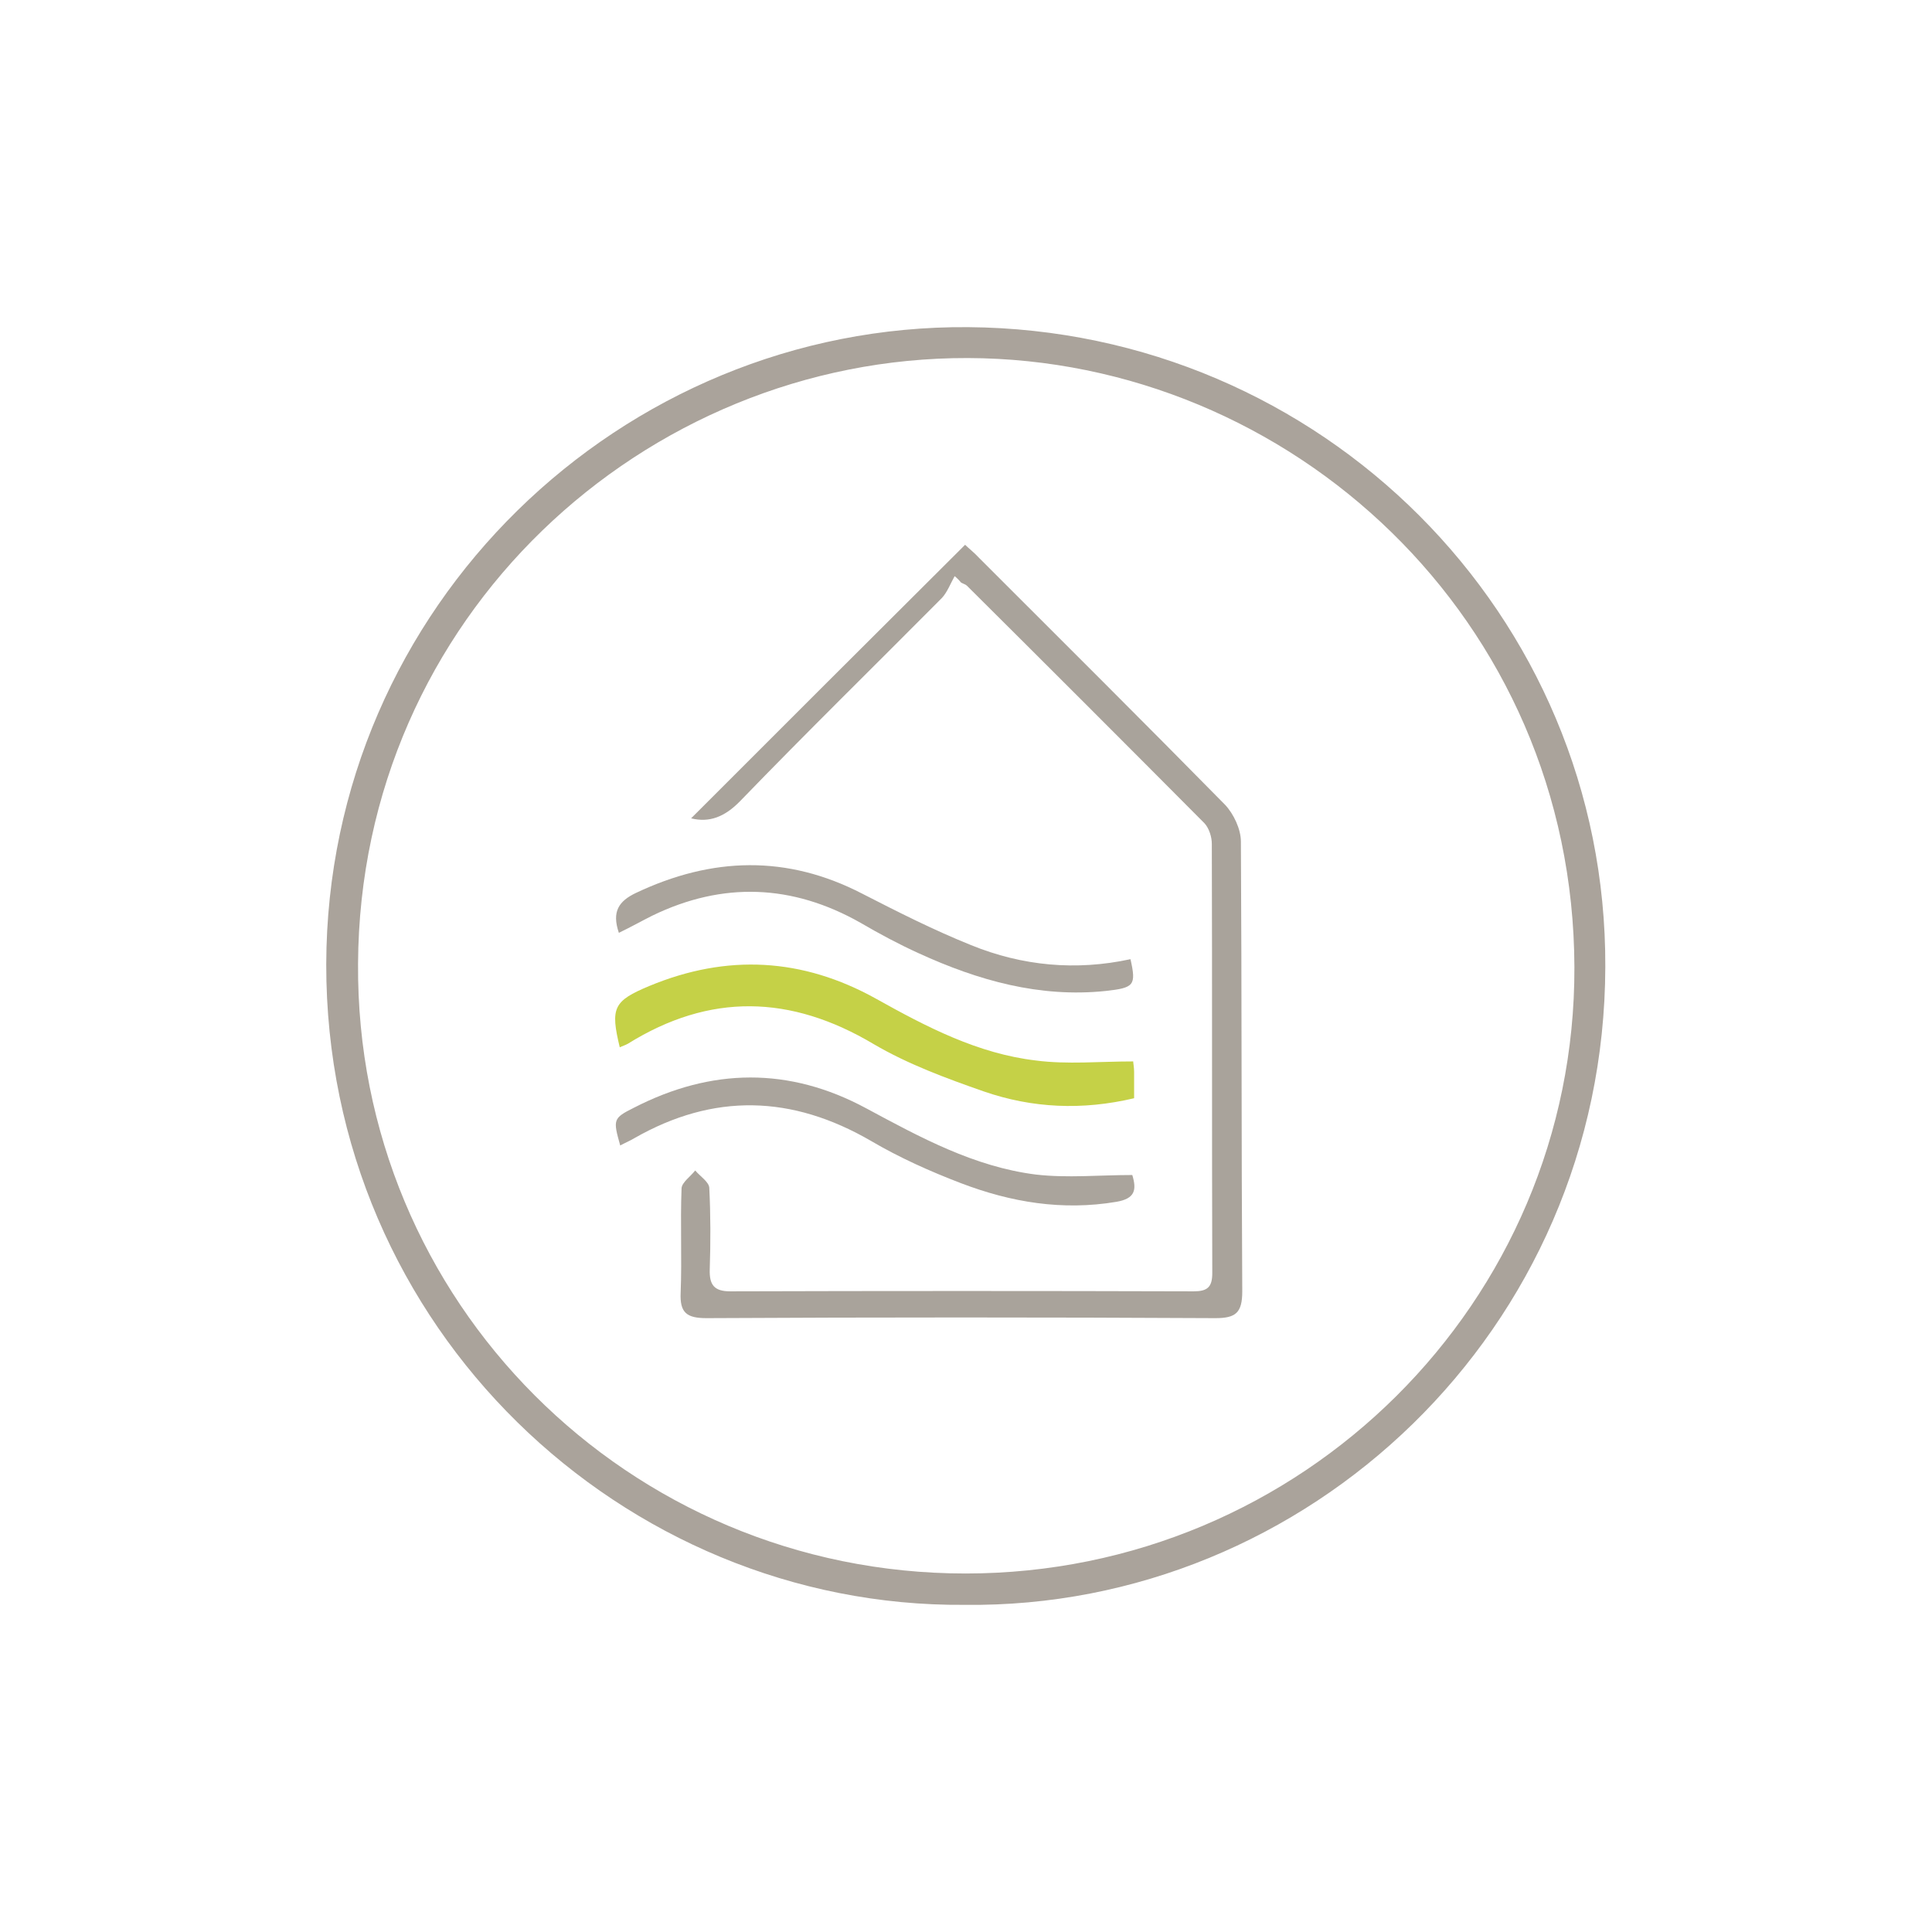 <?xml version="1.0" encoding="utf-8"?>
<!-- Generator: Adobe Illustrator 21.1.0, SVG Export Plug-In . SVG Version: 6.00 Build 0)  -->
<svg version="1.1" id="Ebene_1" xmlns="http://www.w3.org/2000/svg" xmlns:xlink="http://www.w3.org/1999/xlink" x="0px" y="0px"
	 viewBox="0 0 425.2 425.2" style="enable-background:new 0 0 425.2 425.2;" xml:space="preserve">
<style type="text/css">
	.st0{fill:#AAA39B;}
	.st1{fill:#A9A39B;}
	.st2{fill:#C5D147;}
	.st3{fill:#AAA49C;}
</style>
<g id="xLOgb8.tif">
	<g>
		<path class="st0" d="M212.3,353.2c-75.1,0.6-140.6-60.8-140.5-141C72,133.4,136.8,71.4,213.1,72c77.6,0.6,140.5,63.2,140.2,140.8
			C353.1,292.8,287.6,354.1,212.3,353.2z M212.5,346.3c74,0,134.2-59.7,134-133.4C346.3,136.2,283.9,79,213,78.8
			c-71.2-0.2-133.8,57-134.2,133.3C78.3,286.4,138.3,346.3,212.5,346.3z"/>
		<path class="st1" d="M210.1,126.8c-0.9,1.6-1.6,3.5-2.8,4.8c-14.8,14.9-29.8,29.6-44.4,44.7c-3.4,3.5-6.8,4.8-10.8,3.8
			c19.9-19.9,39.9-39.9,60.3-60.2c0.6,0.6,2,1.7,3.2,3c18,18,36.1,36,54,54.2c1.9,2,3.5,5.4,3.5,8.1c0.2,33,0.1,66,0.3,99
			c0,4.7-1.4,5.9-5.9,5.9c-37.3-0.2-74.7-0.2-112,0c-4.4,0-5.9-1.2-5.7-5.6c0.3-7.7-0.1-15.3,0.2-23c0.1-1.3,2-2.6,3-3.9
			c1.1,1.3,3,2.5,3.1,3.8c0.3,6,0.3,12,0.1,18c-0.1,3.4,1,4.8,4.5,4.8c34-0.1,68-0.1,102,0c3,0,4.1-0.9,4.1-4
			c-0.1-31.5,0-63-0.1-94.5c0-1.5-0.6-3.4-1.6-4.5c-17.4-17.5-34.8-34.9-52.3-52.3c-0.3-0.3-0.8-0.4-1.3-0.7
			C211.1,127.7,210.6,127.2,210.1,126.8z"/>
		<path class="st2" d="M249.4,233.6c0,0.4,0.2,1.3,0.2,2.3c0,1.8,0,3.6,0,5.8c-11.4,2.7-22.4,2.2-33.1-1.5
			c-8.3-2.9-16.7-6-24.2-10.4c-18.3-10.9-36.1-11.3-54.1-0.1c-0.5,0.3-1.2,0.5-1.8,0.8c-2.1-8.7-1.4-10.2,6.5-13.5
			c17.1-7.1,33.7-6.2,49.9,2.8c11.1,6.2,22.4,12.1,35.2,13.6C234.9,234.3,242,233.6,249.4,233.6z"/>
		<path class="st3" d="M136.2,205.3c-1.6-4.7,0-7,3.8-8.8c16.7-7.9,33.2-8.4,49.8,0.2c7.8,4,15.7,8,23.9,11.3
			c11.3,4.6,23.1,5.7,35.1,3.1c1.3,5.8,0.8,6.3-5.5,7c-14.5,1.5-28-2.3-41.1-8.3c-4.4-2-8.7-4.3-12.8-6.7c-15-8.5-30.3-9.1-45.8-1.6
			C141.2,202.7,138.9,204,136.2,205.3z"/>
		<path class="st3" d="M249.2,258.6c1,3.3,0.6,5.2-3.5,5.9c-11.9,2-23.2,0.1-34.2-4.1c-6.8-2.6-13.5-5.6-19.8-9.3
			c-17.4-10.1-34.6-10.6-52.1-0.6c-1,0.6-2,1-3.1,1.6c-1.6-5.7-1.6-6,3-8.3c17.1-8.8,34.2-9,51.1,0.1c11.9,6.4,23.8,12.9,37.4,14.6
			C234.9,259.3,241.9,258.6,249.2,258.6z"/>
	</g>
</g>
</svg>
